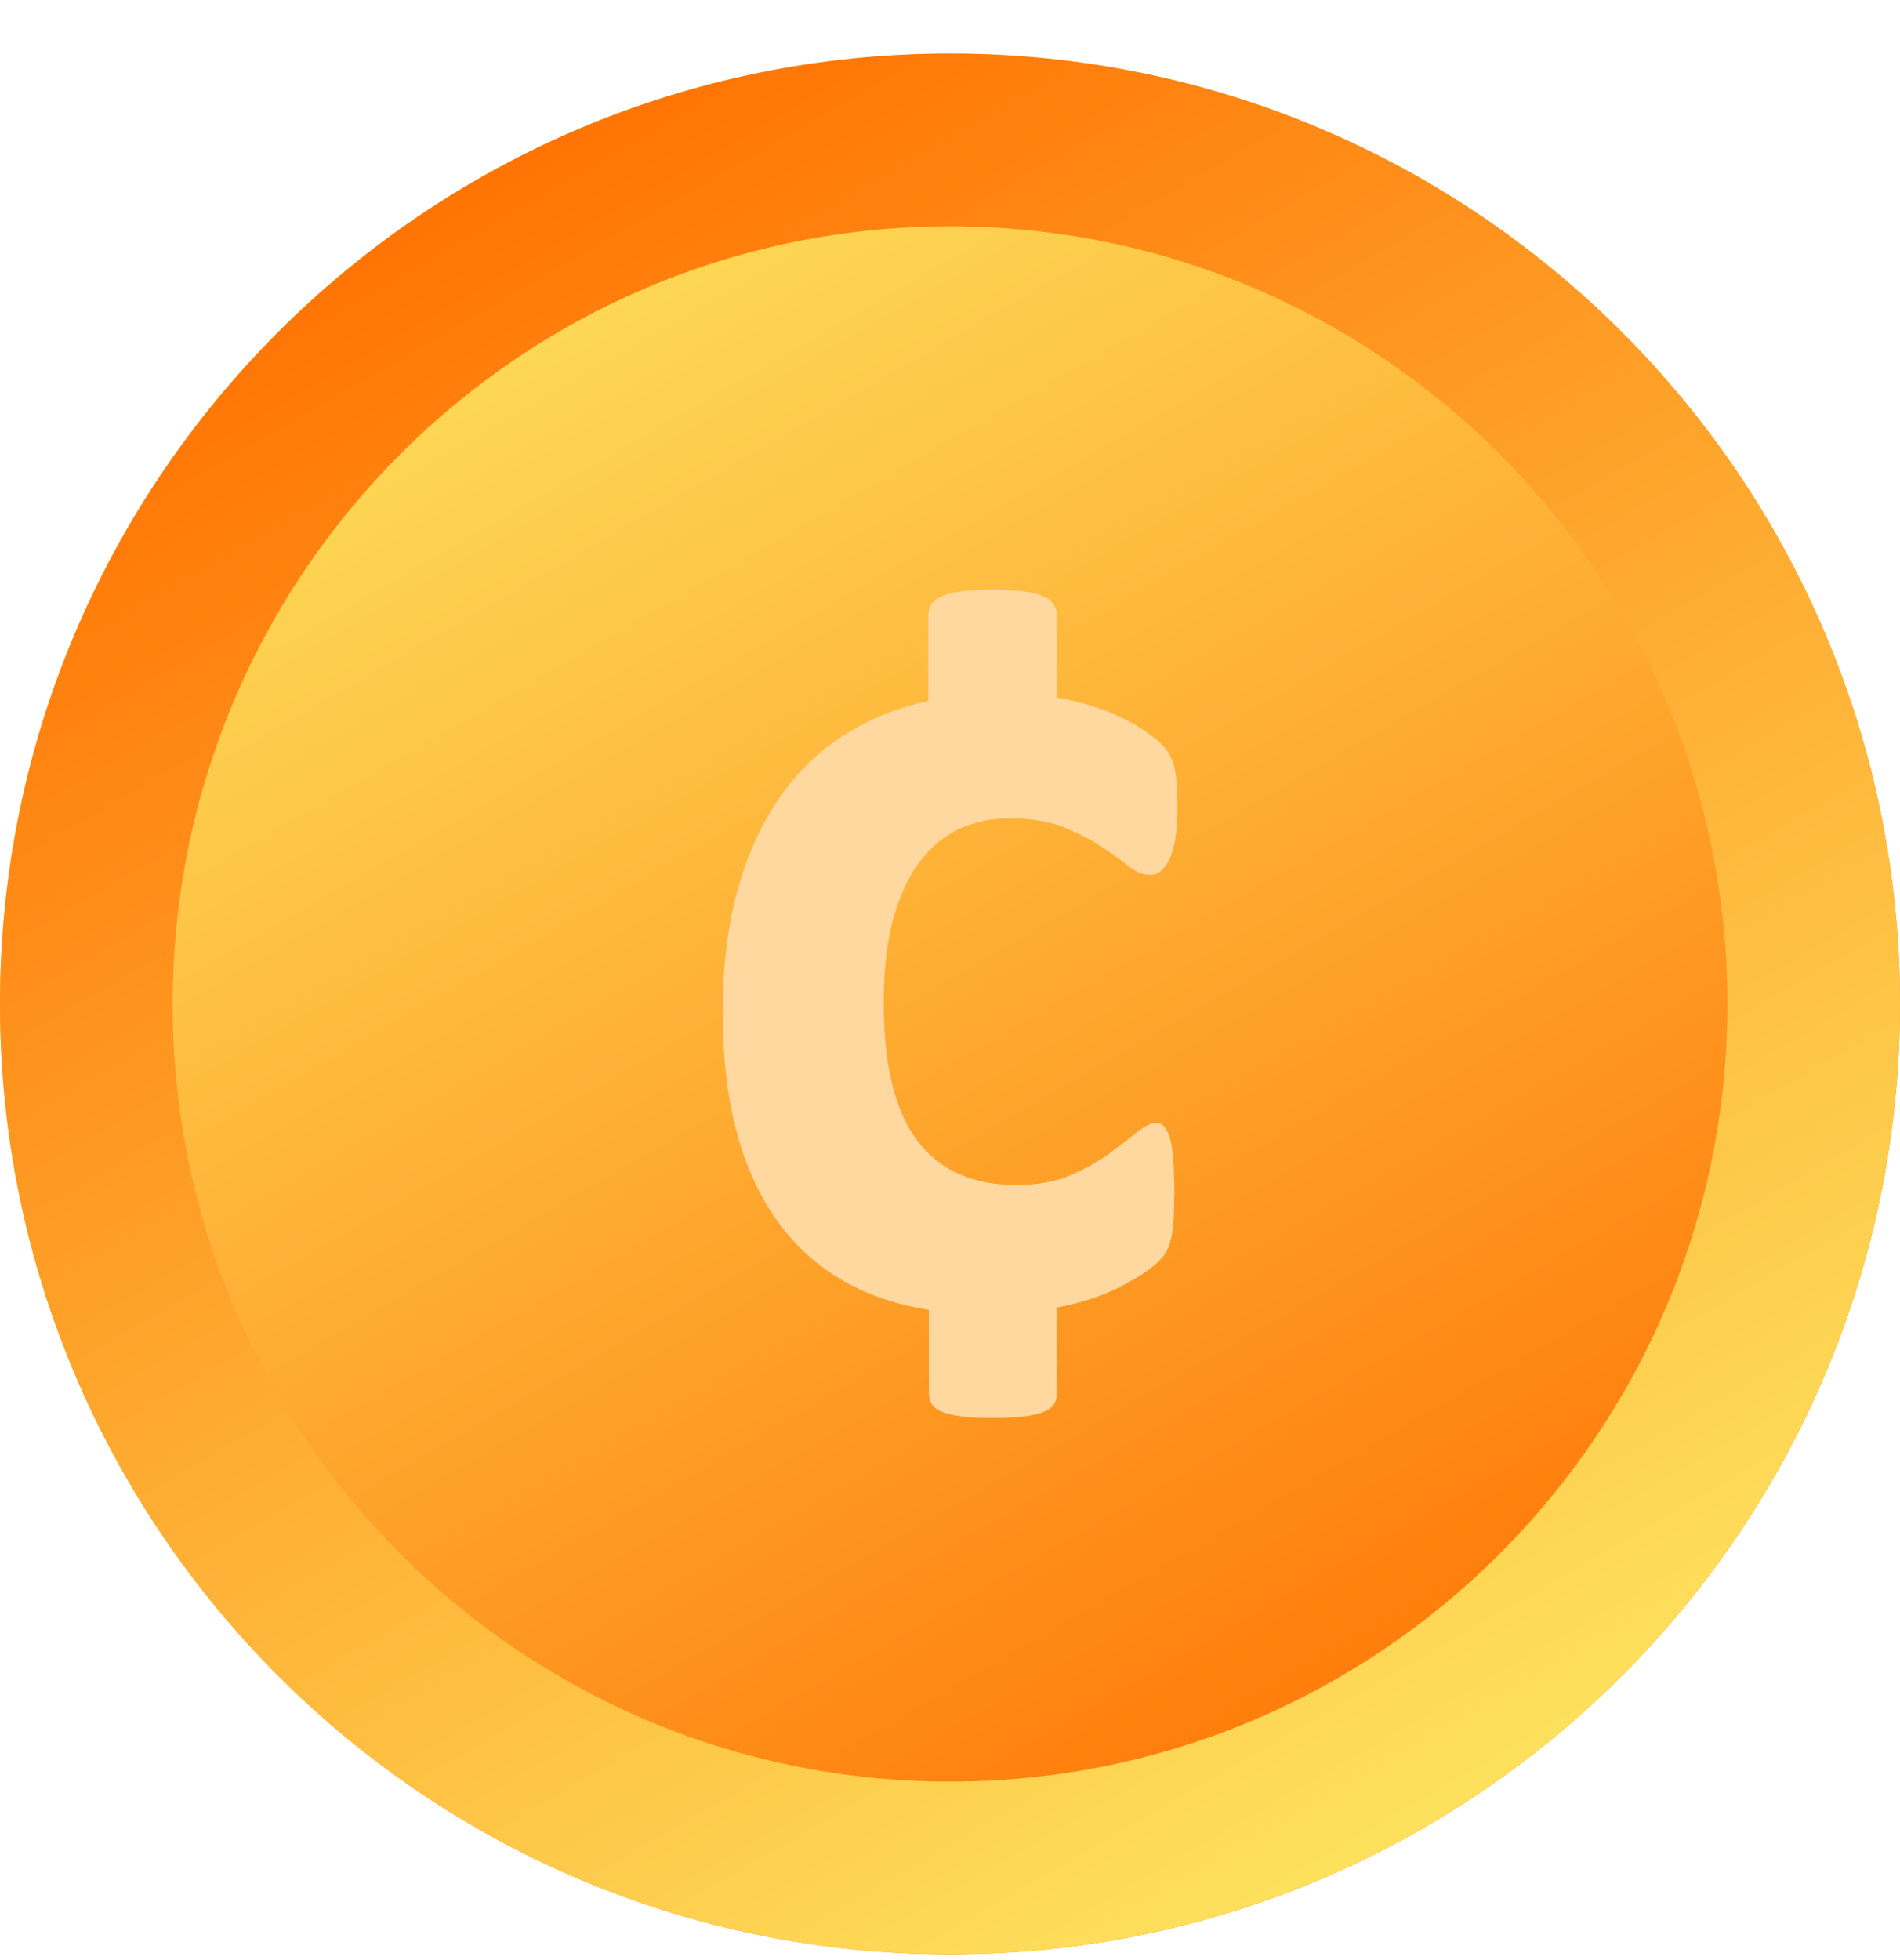 <svg width="32" height="33" viewBox="0 0 32 33" fill="none" xmlns="http://www.w3.org/2000/svg">
<g clip-path="url(#clip0_7053_18287)">
<path d="M16 32.902C24.837 32.902 32 25.739 32 16.902C32 8.066 24.837 0.902 16 0.902C7.163 0.902 0 8.066 0 16.902C0 25.739 7.163 32.902 16 32.902Z" fill="url(#paint0_linear_7053_18287)"/>
<path d="M16 0.902C7.164 0.902 0 8.066 0 16.902C0 25.739 7.164 32.902 16 32.902C24.836 32.902 32 25.739 32 16.902C32 8.066 24.836 0.902 16 0.902ZM16 29.995C8.769 29.995 2.908 24.133 2.908 16.902C2.908 9.672 8.769 3.81 16 3.81C23.231 3.81 29.093 9.672 29.093 16.902C29.093 24.133 23.231 29.995 16 29.995Z" fill="url(#paint1_linear_7053_18287)"/>
<path d="M19.777 20.149C19.777 20.449 19.761 20.674 19.73 20.824C19.699 20.974 19.646 21.091 19.573 21.175C19.5 21.258 19.401 21.342 19.275 21.426C19.149 21.51 19.012 21.59 18.862 21.667C18.712 21.743 18.548 21.812 18.37 21.87C18.192 21.93 18.002 21.977 17.8 22.012V23.455C17.8 23.525 17.784 23.586 17.753 23.638C17.722 23.691 17.664 23.734 17.581 23.769C17.497 23.804 17.385 23.83 17.246 23.847C17.106 23.865 16.932 23.873 16.723 23.873C16.513 23.873 16.339 23.865 16.199 23.847C16.06 23.83 15.948 23.803 15.864 23.769C15.781 23.734 15.723 23.691 15.692 23.638C15.661 23.586 15.645 23.525 15.645 23.455V22.053C14.508 21.872 13.645 21.356 13.056 20.505C12.466 19.655 12.172 18.504 12.172 17.053C12.172 16.272 12.256 15.582 12.423 14.982C12.591 14.382 12.826 13.865 13.129 13.428C13.432 12.993 13.797 12.64 14.223 12.372C14.648 12.104 15.119 11.913 15.635 11.802V10.369C15.635 10.3 15.651 10.237 15.682 10.181C15.713 10.125 15.771 10.078 15.854 10.04C15.938 10.002 16.049 9.973 16.189 9.956C16.329 9.938 16.503 9.93 16.712 9.93C16.922 9.93 17.098 9.938 17.241 9.956C17.384 9.973 17.495 10.002 17.576 10.04C17.656 10.078 17.713 10.125 17.748 10.181C17.783 10.237 17.801 10.3 17.801 10.369V11.75C17.954 11.77 18.116 11.805 18.287 11.854C18.457 11.903 18.622 11.962 18.779 12.032C18.936 12.102 19.081 12.178 19.213 12.262C19.346 12.346 19.452 12.426 19.532 12.503C19.612 12.58 19.668 12.648 19.699 12.707C19.731 12.766 19.757 12.836 19.778 12.916C19.799 12.996 19.813 13.094 19.82 13.209C19.827 13.324 19.831 13.458 19.831 13.612C19.831 13.744 19.824 13.877 19.81 14.009C19.796 14.142 19.771 14.26 19.737 14.365C19.702 14.469 19.653 14.557 19.591 14.626C19.528 14.696 19.451 14.73 19.361 14.73C19.249 14.73 19.132 14.682 19.01 14.584C18.888 14.487 18.738 14.378 18.56 14.26C18.382 14.141 18.169 14.032 17.922 13.93C17.674 13.829 17.369 13.778 17.007 13.778C16.7 13.778 16.419 13.836 16.165 13.951C15.911 14.066 15.688 14.249 15.496 14.5C15.304 14.752 15.154 15.072 15.046 15.463C14.938 15.853 14.884 16.328 14.884 16.885C14.884 17.443 14.932 17.884 15.03 18.272C15.127 18.658 15.273 18.976 15.464 19.223C15.656 19.471 15.889 19.654 16.165 19.773C16.441 19.892 16.756 19.951 17.112 19.951C17.468 19.951 17.771 19.897 18.022 19.789C18.273 19.681 18.489 19.561 18.671 19.428C18.852 19.296 19.009 19.176 19.141 19.068C19.274 18.96 19.385 18.906 19.476 18.906C19.539 18.906 19.591 18.937 19.633 19C19.675 19.063 19.706 19.148 19.727 19.257C19.748 19.365 19.762 19.495 19.769 19.649C19.776 19.803 19.78 19.97 19.78 20.151L19.777 20.149Z" fill="#FFD89F"/>
</g>
<defs>
<linearGradient id="paint0_linear_7053_18287" x1="7.999" y1="3.044" x2="24.001" y2="30.761" gradientUnits="userSpaceOnUse">
<stop stop-color="#FDE15D"/>
<stop offset="1" stop-color="#FF7404"/>
</linearGradient>
<linearGradient id="paint1_linear_7053_18287" x1="24.001" y1="30.761" x2="7.999" y2="3.044" gradientUnits="userSpaceOnUse">
<stop stop-color="#FDE15D"/>
<stop offset="1" stop-color="#FF7404"/>
</linearGradient>
<clipPath id="clip0_7053_18287">
<rect width="32" height="32" fill="white" transform="translate(0 0.902)"/>
</clipPath>
</defs>
</svg>
